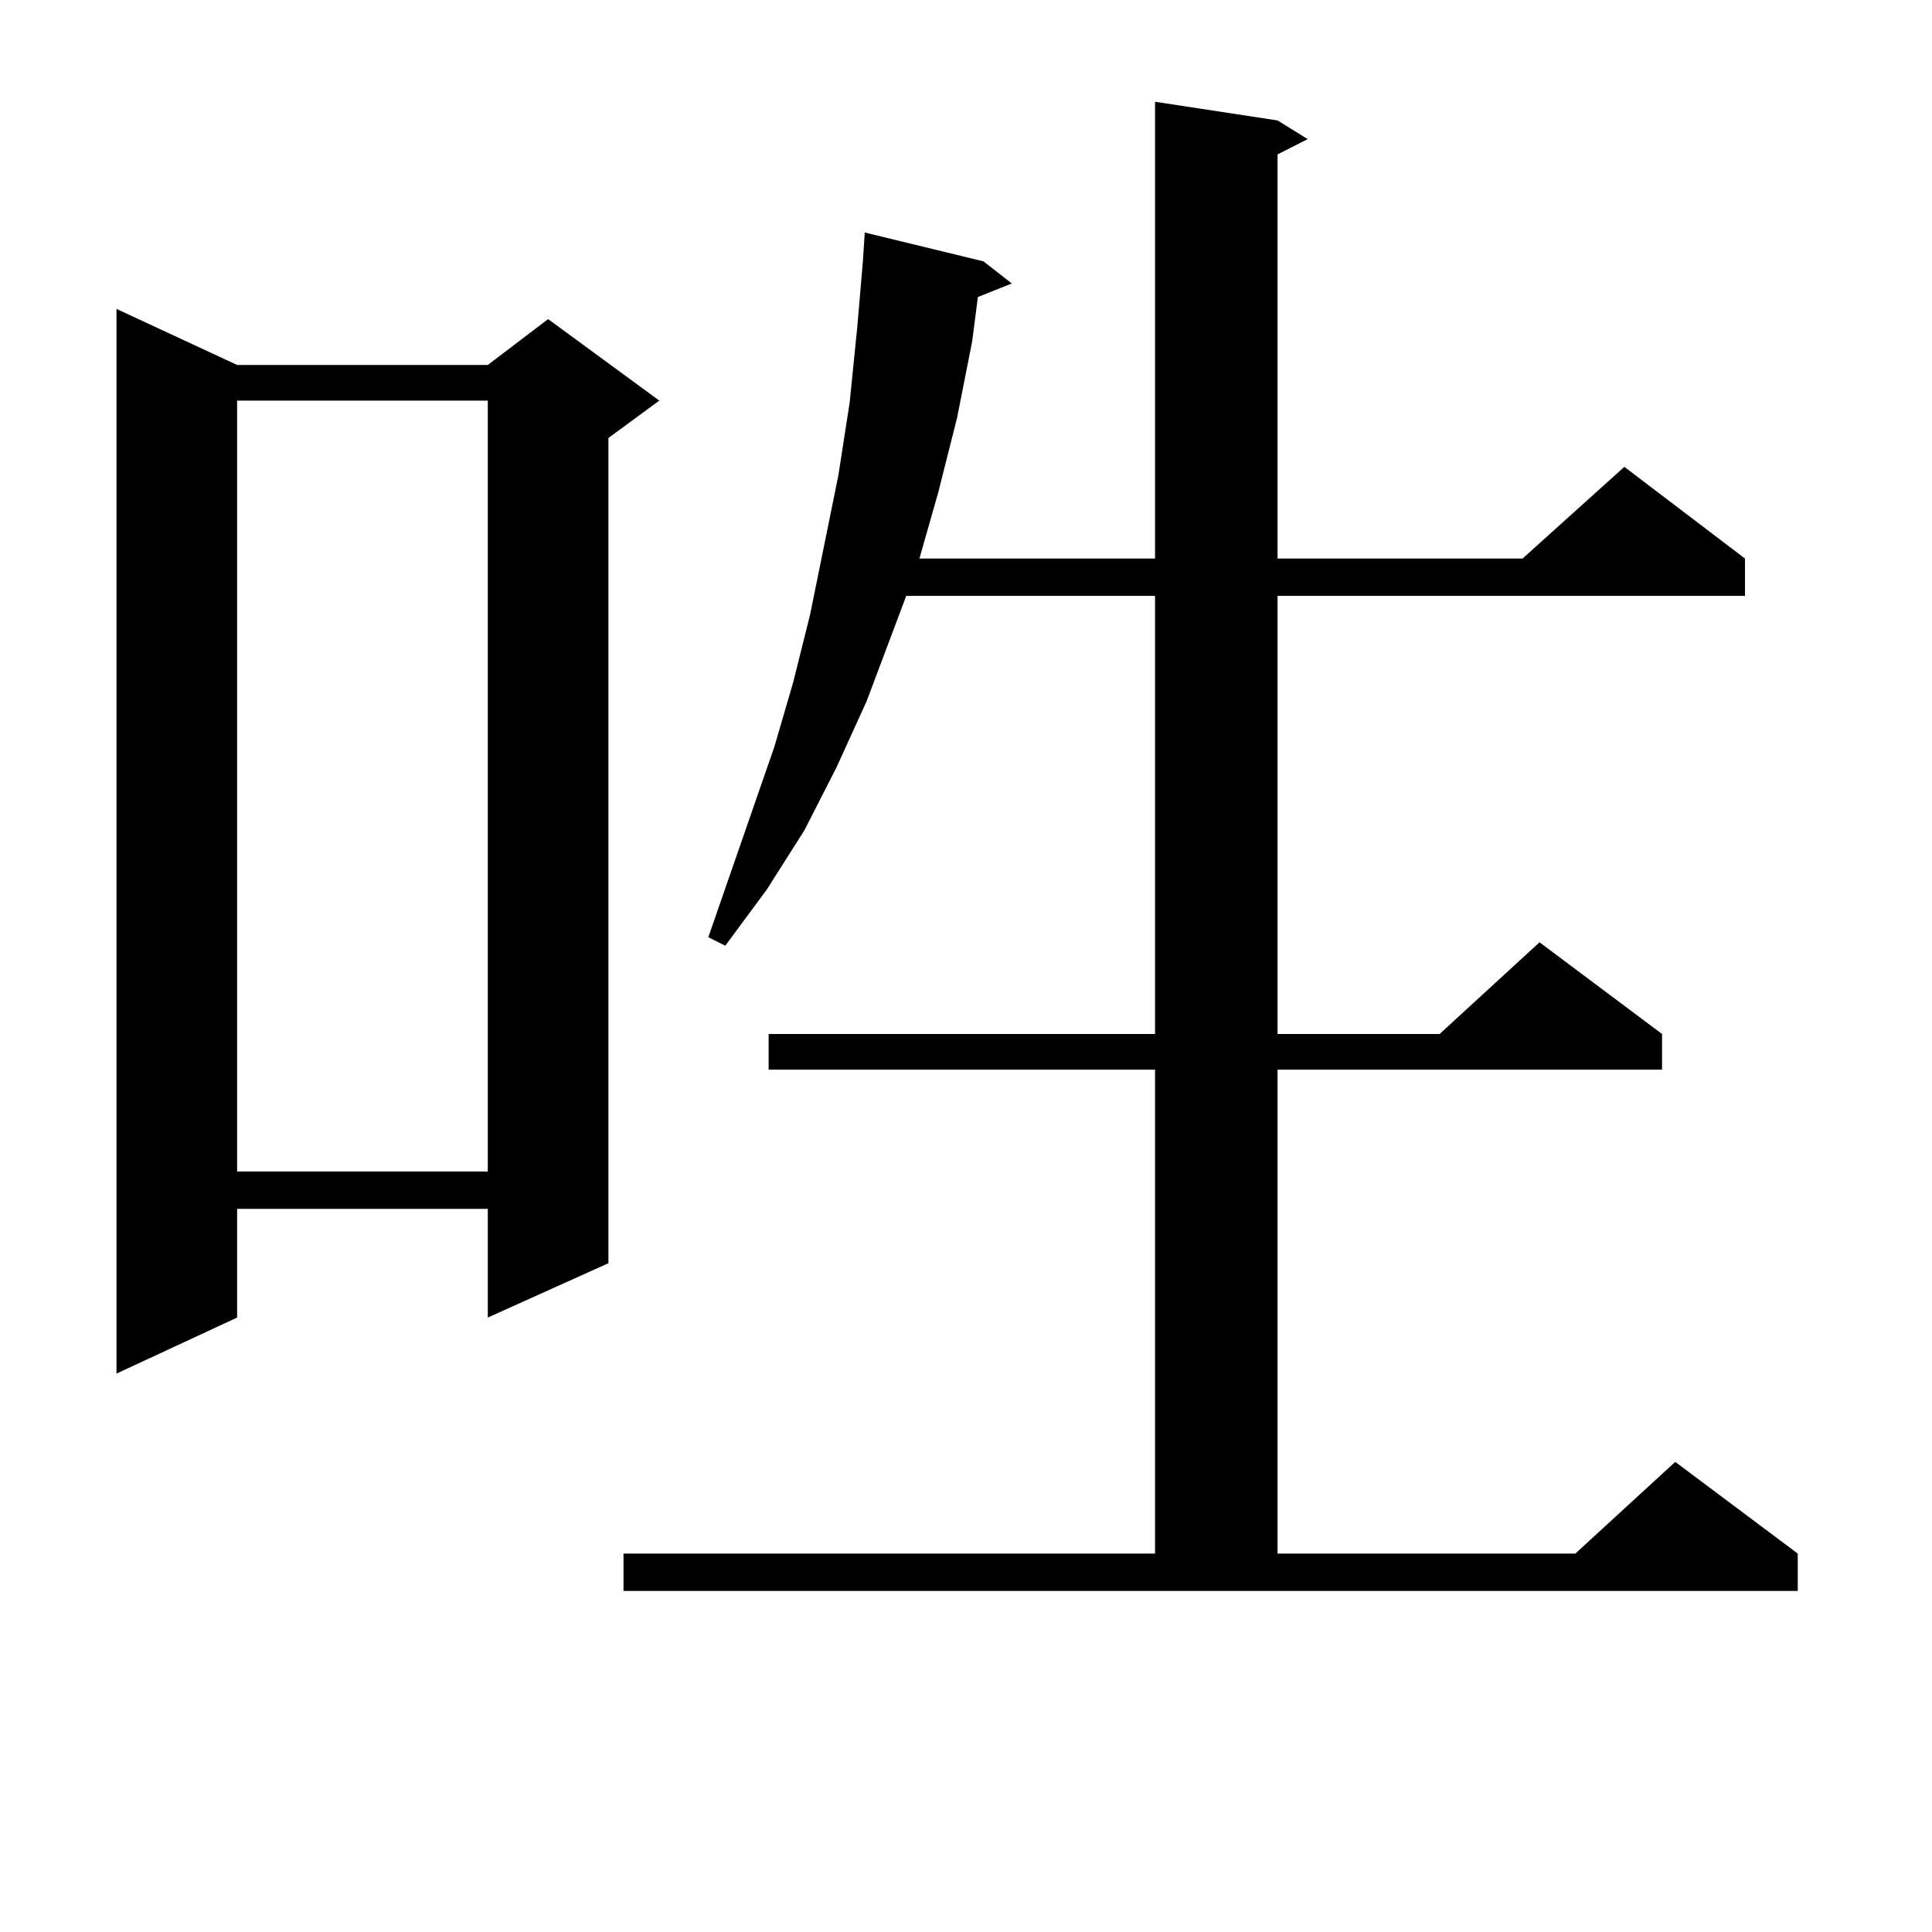 <?xml version="1.0" encoding="utf-8"?>
<!-- Generator: Adobe Illustrator 16.0.0, SVG Export Plug-In . SVG Version: 6.00 Build 0)  -->
<!DOCTYPE svg PUBLIC "-//W3C//DTD SVG 1.1//EN" "http://www.w3.org/Graphics/SVG/1.1/DTD/svg11.dtd">
<svg version="1.1" id="图层_1" xmlns="http://www.w3.org/2000/svg" xmlns:xlink="http://www.w3.org/1999/xlink" x="0px" y="0px"
	 width="1000px" height="1000px" viewBox="0 0 1000 1000" enable-background="new 0 0 1000 1000" xml:space="preserve">
<path d="M122.729,188.898h129.753l31.219-23.73l57.56,42.188l-26.341,19.336V653.84l-62.438,28.125v-56.25H122.729v56.25
	l-62.438,29.004V159.895L122.729,188.898z M122.729,207.355v399.023h129.753V207.355H122.729z M322.724,804.133h275.115V553.645
	H397.844v-18.457h199.995V308.43H469.062l-20.487,54.492l-15.609,34.277l-16.585,32.52l-19.512,30.762l-21.463,29.004l-8.78-4.395
	l34.146-98.438l9.756-33.398l8.78-35.156l14.634-72.07l5.854-37.793l3.902-38.672l2.927-34.277l0.976-14.941l61.462,14.941
	l14.634,11.426l-17.561,7.031l-2.927,22.852l-7.805,39.551l-9.756,38.672l-9.756,34.277h121.948V52.668l63.413,9.668l15.609,9.668
	l-15.609,7.91v209.18h126.826l52.682-47.461l62.438,47.461v19.336H661.252v226.758h83.9l51.706-47.461l63.413,47.461v18.457h-199.02
	v250.488h154.143l51.706-47.461l63.413,47.461v19.336h-607.79V804.133z"/>
</svg>

